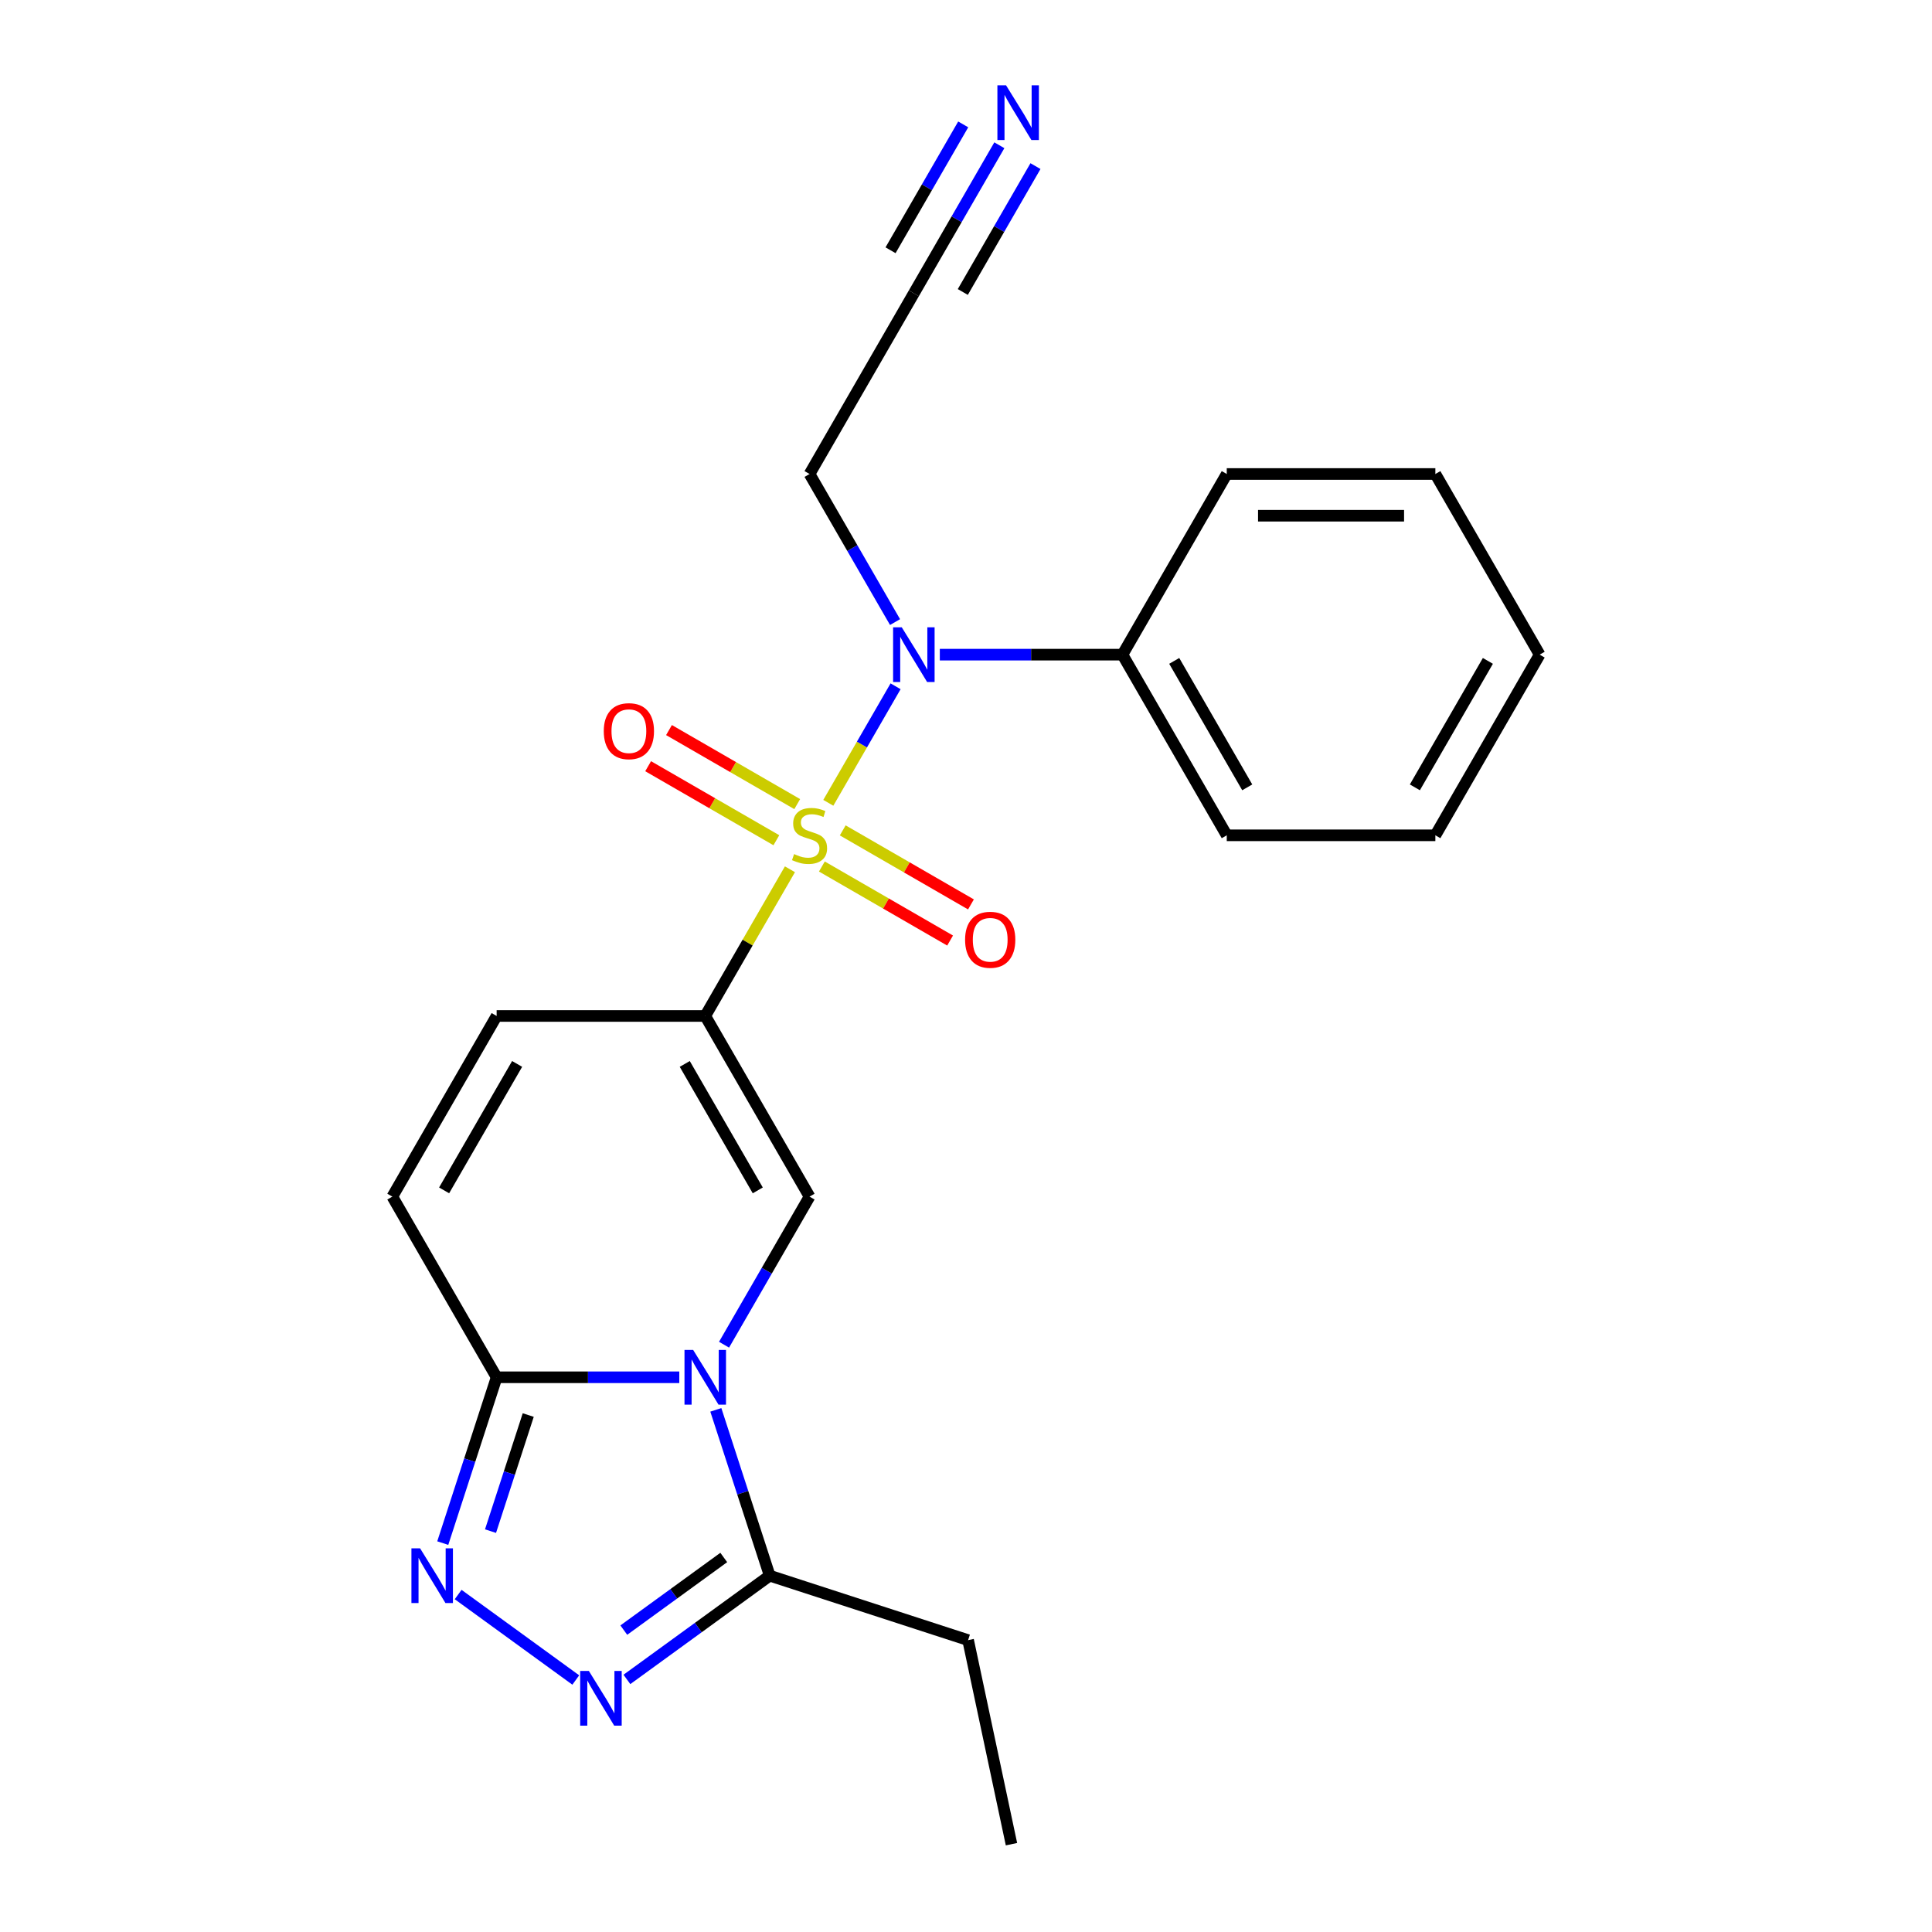 <?xml version='1.0' encoding='iso-8859-1'?>
<svg version='1.1' baseProfile='full'
              xmlns='http://www.w3.org/2000/svg'
                      xmlns:rdkit='http://www.rdkit.org/xml'
                      xmlns:xlink='http://www.w3.org/1999/xlink'
                  xml:space='preserve'
width='1000px' height='1000px' viewBox='0 0 1000 1000'>
<!-- END OF HEADER -->
<rect style='opacity:1.0;fill:#FFFFFF;stroke:none' width='1000' height='1000' x='0' y='0'> </rect>
<path class='bond-0' d='M 408.871,449.934 L 386.952,487.898' style='fill:none;fill-rule:evenodd;stroke:#CCCC00;stroke-width:6px;stroke-linecap:butt;stroke-linejoin:miter;stroke-opacity:1' />
<path class='bond-0' d='M 386.952,487.898 L 365.033,525.862' style='fill:none;fill-rule:evenodd;stroke:#000000;stroke-width:6px;stroke-linecap:butt;stroke-linejoin:miter;stroke-opacity:1' />
<path class='bond-6' d='M 428.731,415.536 L 446.142,385.378' style='fill:none;fill-rule:evenodd;stroke:#CCCC00;stroke-width:6px;stroke-linecap:butt;stroke-linejoin:miter;stroke-opacity:1' />
<path class='bond-6' d='M 446.142,385.378 L 463.553,355.221' style='fill:none;fill-rule:evenodd;stroke:#0000FF;stroke-width:6px;stroke-linecap:butt;stroke-linejoin:miter;stroke-opacity:1' />
<path class='bond-11' d='M 425.401,448.506 L 458.585,467.666' style='fill:none;fill-rule:evenodd;stroke:#CCCC00;stroke-width:6px;stroke-linecap:butt;stroke-linejoin:miter;stroke-opacity:1' />
<path class='bond-11' d='M 458.585,467.666 L 491.77,486.825' style='fill:none;fill-rule:evenodd;stroke:#FF0000;stroke-width:6px;stroke-linecap:butt;stroke-linejoin:miter;stroke-opacity:1' />
<path class='bond-11' d='M 436.198,429.805 L 469.383,448.964' style='fill:none;fill-rule:evenodd;stroke:#CCCC00;stroke-width:6px;stroke-linecap:butt;stroke-linejoin:miter;stroke-opacity:1' />
<path class='bond-11' d='M 469.383,448.964 L 502.567,468.123' style='fill:none;fill-rule:evenodd;stroke:#FF0000;stroke-width:6px;stroke-linecap:butt;stroke-linejoin:miter;stroke-opacity:1' />
<path class='bond-12' d='M 412.639,416.203 L 379.455,397.044' style='fill:none;fill-rule:evenodd;stroke:#CCCC00;stroke-width:6px;stroke-linecap:butt;stroke-linejoin:miter;stroke-opacity:1' />
<path class='bond-12' d='M 379.455,397.044 L 346.27,377.885' style='fill:none;fill-rule:evenodd;stroke:#FF0000;stroke-width:6px;stroke-linecap:butt;stroke-linejoin:miter;stroke-opacity:1' />
<path class='bond-12' d='M 401.842,434.905 L 368.658,415.746' style='fill:none;fill-rule:evenodd;stroke:#CCCC00;stroke-width:6px;stroke-linecap:butt;stroke-linejoin:miter;stroke-opacity:1' />
<path class='bond-12' d='M 368.658,415.746 L 335.473,396.587' style='fill:none;fill-rule:evenodd;stroke:#FF0000;stroke-width:6px;stroke-linecap:butt;stroke-linejoin:miter;stroke-opacity:1' />
<path class='bond-2' d='M 365.033,525.862 L 419.02,619.37' style='fill:none;fill-rule:evenodd;stroke:#000000;stroke-width:6px;stroke-linecap:butt;stroke-linejoin:miter;stroke-opacity:1' />
<path class='bond-2' d='M 354.43,550.686 L 392.221,616.141' style='fill:none;fill-rule:evenodd;stroke:#000000;stroke-width:6px;stroke-linecap:butt;stroke-linejoin:miter;stroke-opacity:1' />
<path class='bond-8' d='M 365.033,525.862 L 257.06,525.862' style='fill:none;fill-rule:evenodd;stroke:#000000;stroke-width:6px;stroke-linecap:butt;stroke-linejoin:miter;stroke-opacity:1' />
<path class='bond-1' d='M 374.767,696.018 L 396.894,657.694' style='fill:none;fill-rule:evenodd;stroke:#0000FF;stroke-width:6px;stroke-linecap:butt;stroke-linejoin:miter;stroke-opacity:1' />
<path class='bond-1' d='M 396.894,657.694 L 419.02,619.37' style='fill:none;fill-rule:evenodd;stroke:#000000;stroke-width:6px;stroke-linecap:butt;stroke-linejoin:miter;stroke-opacity:1' />
<path class='bond-7' d='M 370.511,729.737 L 384.455,772.652' style='fill:none;fill-rule:evenodd;stroke:#0000FF;stroke-width:6px;stroke-linecap:butt;stroke-linejoin:miter;stroke-opacity:1' />
<path class='bond-7' d='M 384.455,772.652 L 398.399,815.566' style='fill:none;fill-rule:evenodd;stroke:#000000;stroke-width:6px;stroke-linecap:butt;stroke-linejoin:miter;stroke-opacity:1' />
<path class='bond-23' d='M 351.594,712.878 L 304.327,712.878' style='fill:none;fill-rule:evenodd;stroke:#0000FF;stroke-width:6px;stroke-linecap:butt;stroke-linejoin:miter;stroke-opacity:1' />
<path class='bond-23' d='M 304.327,712.878 L 257.06,712.878' style='fill:none;fill-rule:evenodd;stroke:#000000;stroke-width:6px;stroke-linecap:butt;stroke-linejoin:miter;stroke-opacity:1' />
<path class='bond-3' d='M 257.06,712.878 L 203.074,619.37' style='fill:none;fill-rule:evenodd;stroke:#000000;stroke-width:6px;stroke-linecap:butt;stroke-linejoin:miter;stroke-opacity:1' />
<path class='bond-4' d='M 257.06,712.878 L 243.116,755.792' style='fill:none;fill-rule:evenodd;stroke:#000000;stroke-width:6px;stroke-linecap:butt;stroke-linejoin:miter;stroke-opacity:1' />
<path class='bond-4' d='M 243.116,755.792 L 229.173,798.707' style='fill:none;fill-rule:evenodd;stroke:#0000FF;stroke-width:6px;stroke-linecap:butt;stroke-linejoin:miter;stroke-opacity:1' />
<path class='bond-4' d='M 273.415,732.425 L 263.654,762.465' style='fill:none;fill-rule:evenodd;stroke:#000000;stroke-width:6px;stroke-linecap:butt;stroke-linejoin:miter;stroke-opacity:1' />
<path class='bond-4' d='M 263.654,762.465 L 253.894,792.506' style='fill:none;fill-rule:evenodd;stroke:#0000FF;stroke-width:6px;stroke-linecap:butt;stroke-linejoin:miter;stroke-opacity:1' />
<path class='bond-25' d='M 237.134,825.33 L 298.023,869.569' style='fill:none;fill-rule:evenodd;stroke:#0000FF;stroke-width:6px;stroke-linecap:butt;stroke-linejoin:miter;stroke-opacity:1' />
<path class='bond-5' d='M 324.486,869.267 L 361.443,842.417' style='fill:none;fill-rule:evenodd;stroke:#0000FF;stroke-width:6px;stroke-linecap:butt;stroke-linejoin:miter;stroke-opacity:1' />
<path class='bond-5' d='M 361.443,842.417 L 398.399,815.566' style='fill:none;fill-rule:evenodd;stroke:#000000;stroke-width:6px;stroke-linecap:butt;stroke-linejoin:miter;stroke-opacity:1' />
<path class='bond-5' d='M 322.88,843.741 L 348.75,824.946' style='fill:none;fill-rule:evenodd;stroke:#0000FF;stroke-width:6px;stroke-linecap:butt;stroke-linejoin:miter;stroke-opacity:1' />
<path class='bond-5' d='M 348.75,824.946 L 374.619,806.151' style='fill:none;fill-rule:evenodd;stroke:#000000;stroke-width:6px;stroke-linecap:butt;stroke-linejoin:miter;stroke-opacity:1' />
<path class='bond-14' d='M 486.446,338.847 L 533.713,338.847' style='fill:none;fill-rule:evenodd;stroke:#0000FF;stroke-width:6px;stroke-linecap:butt;stroke-linejoin:miter;stroke-opacity:1' />
<path class='bond-14' d='M 533.713,338.847 L 580.98,338.847' style='fill:none;fill-rule:evenodd;stroke:#000000;stroke-width:6px;stroke-linecap:butt;stroke-linejoin:miter;stroke-opacity:1' />
<path class='bond-15' d='M 463.273,321.988 L 441.147,283.664' style='fill:none;fill-rule:evenodd;stroke:#0000FF;stroke-width:6px;stroke-linecap:butt;stroke-linejoin:miter;stroke-opacity:1' />
<path class='bond-15' d='M 441.147,283.664 L 419.02,245.34' style='fill:none;fill-rule:evenodd;stroke:#000000;stroke-width:6px;stroke-linecap:butt;stroke-linejoin:miter;stroke-opacity:1' />
<path class='bond-16' d='M 398.399,815.566 L 501.088,848.932' style='fill:none;fill-rule:evenodd;stroke:#000000;stroke-width:6px;stroke-linecap:butt;stroke-linejoin:miter;stroke-opacity:1' />
<path class='bond-9' d='M 257.06,525.862 L 203.074,619.37' style='fill:none;fill-rule:evenodd;stroke:#000000;stroke-width:6px;stroke-linecap:butt;stroke-linejoin:miter;stroke-opacity:1' />
<path class='bond-9' d='M 267.664,550.686 L 229.873,616.141' style='fill:none;fill-rule:evenodd;stroke:#000000;stroke-width:6px;stroke-linecap:butt;stroke-linejoin:miter;stroke-opacity:1' />
<path class='bond-10' d='M 517.26,75.184 L 495.133,113.508' style='fill:none;fill-rule:evenodd;stroke:#0000FF;stroke-width:6px;stroke-linecap:butt;stroke-linejoin:miter;stroke-opacity:1' />
<path class='bond-10' d='M 495.133,113.508 L 473.007,151.832' style='fill:none;fill-rule:evenodd;stroke:#000000;stroke-width:6px;stroke-linecap:butt;stroke-linejoin:miter;stroke-opacity:1' />
<path class='bond-10' d='M 498.558,64.387 L 479.751,96.962' style='fill:none;fill-rule:evenodd;stroke:#0000FF;stroke-width:6px;stroke-linecap:butt;stroke-linejoin:miter;stroke-opacity:1' />
<path class='bond-10' d='M 479.751,96.962 L 460.943,129.538' style='fill:none;fill-rule:evenodd;stroke:#000000;stroke-width:6px;stroke-linecap:butt;stroke-linejoin:miter;stroke-opacity:1' />
<path class='bond-10' d='M 535.961,85.981 L 517.154,118.557' style='fill:none;fill-rule:evenodd;stroke:#0000FF;stroke-width:6px;stroke-linecap:butt;stroke-linejoin:miter;stroke-opacity:1' />
<path class='bond-10' d='M 517.154,118.557 L 498.346,151.132' style='fill:none;fill-rule:evenodd;stroke:#000000;stroke-width:6px;stroke-linecap:butt;stroke-linejoin:miter;stroke-opacity:1' />
<path class='bond-13' d='M 473.007,151.832 L 419.02,245.34' style='fill:none;fill-rule:evenodd;stroke:#000000;stroke-width:6px;stroke-linecap:butt;stroke-linejoin:miter;stroke-opacity:1' />
<path class='bond-17' d='M 580.98,338.847 L 634.967,432.355' style='fill:none;fill-rule:evenodd;stroke:#000000;stroke-width:6px;stroke-linecap:butt;stroke-linejoin:miter;stroke-opacity:1' />
<path class='bond-17' d='M 607.779,342.076 L 645.57,407.531' style='fill:none;fill-rule:evenodd;stroke:#000000;stroke-width:6px;stroke-linecap:butt;stroke-linejoin:miter;stroke-opacity:1' />
<path class='bond-18' d='M 580.98,338.847 L 634.967,245.34' style='fill:none;fill-rule:evenodd;stroke:#000000;stroke-width:6px;stroke-linecap:butt;stroke-linejoin:miter;stroke-opacity:1' />
<path class='bond-19' d='M 501.088,848.932 L 523.537,954.545' style='fill:none;fill-rule:evenodd;stroke:#000000;stroke-width:6px;stroke-linecap:butt;stroke-linejoin:miter;stroke-opacity:1' />
<path class='bond-20' d='M 634.967,432.355 L 742.94,432.355' style='fill:none;fill-rule:evenodd;stroke:#000000;stroke-width:6px;stroke-linecap:butt;stroke-linejoin:miter;stroke-opacity:1' />
<path class='bond-21' d='M 634.967,245.34 L 742.94,245.34' style='fill:none;fill-rule:evenodd;stroke:#000000;stroke-width:6px;stroke-linecap:butt;stroke-linejoin:miter;stroke-opacity:1' />
<path class='bond-21' d='M 651.162,266.934 L 726.744,266.934' style='fill:none;fill-rule:evenodd;stroke:#000000;stroke-width:6px;stroke-linecap:butt;stroke-linejoin:miter;stroke-opacity:1' />
<path class='bond-24' d='M 742.94,432.355 L 796.926,338.847' style='fill:none;fill-rule:evenodd;stroke:#000000;stroke-width:6px;stroke-linecap:butt;stroke-linejoin:miter;stroke-opacity:1' />
<path class='bond-24' d='M 732.336,407.531 L 770.127,342.076' style='fill:none;fill-rule:evenodd;stroke:#000000;stroke-width:6px;stroke-linecap:butt;stroke-linejoin:miter;stroke-opacity:1' />
<path class='bond-22' d='M 742.94,245.34 L 796.926,338.847' style='fill:none;fill-rule:evenodd;stroke:#000000;stroke-width:6px;stroke-linecap:butt;stroke-linejoin:miter;stroke-opacity:1' />
<path  class='atom-0' d='M 411.02 442.075
Q 411.34 442.195, 412.66 442.755
Q 413.98 443.315, 415.42 443.675
Q 416.9 443.995, 418.34 443.995
Q 421.02 443.995, 422.58 442.715
Q 424.14 441.395, 424.14 439.115
Q 424.14 437.555, 423.34 436.595
Q 422.58 435.635, 421.38 435.115
Q 420.18 434.595, 418.18 433.995
Q 415.66 433.235, 414.14 432.515
Q 412.66 431.795, 411.58 430.275
Q 410.54 428.755, 410.54 426.195
Q 410.54 422.635, 412.94 420.435
Q 415.38 418.235, 420.18 418.235
Q 423.46 418.235, 427.18 419.795
L 426.26 422.875
Q 422.86 421.475, 420.3 421.475
Q 417.54 421.475, 416.02 422.635
Q 414.5 423.755, 414.54 425.715
Q 414.54 427.235, 415.3 428.155
Q 416.1 429.075, 417.22 429.595
Q 418.38 430.115, 420.3 430.715
Q 422.86 431.515, 424.38 432.315
Q 425.9 433.115, 426.98 434.755
Q 428.1 436.355, 428.1 439.115
Q 428.1 443.035, 425.46 445.155
Q 422.86 447.235, 418.5 447.235
Q 415.98 447.235, 414.06 446.675
Q 412.18 446.155, 409.94 445.235
L 411.02 442.075
' fill='#CCCC00'/>
<path  class='atom-2' d='M 358.773 698.718
L 368.053 713.718
Q 368.973 715.198, 370.453 717.878
Q 371.933 720.558, 372.013 720.718
L 372.013 698.718
L 375.773 698.718
L 375.773 727.038
L 371.893 727.038
L 361.933 710.638
Q 360.773 708.718, 359.533 706.518
Q 358.333 704.318, 357.973 703.638
L 357.973 727.038
L 354.293 727.038
L 354.293 698.718
L 358.773 698.718
' fill='#0000FF'/>
<path  class='atom-5' d='M 217.435 801.406
L 226.715 816.406
Q 227.635 817.886, 229.115 820.566
Q 230.595 823.246, 230.675 823.406
L 230.675 801.406
L 234.435 801.406
L 234.435 829.726
L 230.555 829.726
L 220.595 813.326
Q 219.435 811.406, 218.195 809.206
Q 216.995 807.006, 216.635 806.326
L 216.635 829.726
L 212.955 829.726
L 212.955 801.406
L 217.435 801.406
' fill='#0000FF'/>
<path  class='atom-6' d='M 304.787 864.871
L 314.067 879.871
Q 314.987 881.351, 316.467 884.031
Q 317.947 886.711, 318.027 886.871
L 318.027 864.871
L 321.787 864.871
L 321.787 893.191
L 317.907 893.191
L 307.947 876.791
Q 306.787 874.871, 305.547 872.671
Q 304.347 870.471, 303.987 869.791
L 303.987 893.191
L 300.307 893.191
L 300.307 864.871
L 304.787 864.871
' fill='#0000FF'/>
<path  class='atom-7' d='M 466.747 324.687
L 476.027 339.687
Q 476.947 341.167, 478.427 343.847
Q 479.907 346.527, 479.987 346.687
L 479.987 324.687
L 483.747 324.687
L 483.747 353.007
L 479.867 353.007
L 469.907 336.607
Q 468.747 334.687, 467.507 332.487
Q 466.307 330.287, 465.947 329.607
L 465.947 353.007
L 462.267 353.007
L 462.267 324.687
L 466.747 324.687
' fill='#0000FF'/>
<path  class='atom-11' d='M 520.733 44.165
L 530.013 59.165
Q 530.933 60.645, 532.413 63.325
Q 533.893 66.005, 533.973 66.165
L 533.973 44.165
L 537.733 44.165
L 537.733 72.485
L 533.853 72.485
L 523.893 56.085
Q 522.733 54.165, 521.493 51.965
Q 520.293 49.765, 519.933 49.085
L 519.933 72.485
L 516.253 72.485
L 516.253 44.165
L 520.733 44.165
' fill='#0000FF'/>
<path  class='atom-12' d='M 499.528 486.422
Q 499.528 479.622, 502.888 475.822
Q 506.248 472.022, 512.528 472.022
Q 518.808 472.022, 522.168 475.822
Q 525.528 479.622, 525.528 486.422
Q 525.528 493.302, 522.128 497.222
Q 518.728 501.102, 512.528 501.102
Q 506.288 501.102, 502.888 497.222
Q 499.528 493.342, 499.528 486.422
M 512.528 497.902
Q 516.848 497.902, 519.168 495.022
Q 521.528 492.102, 521.528 486.422
Q 521.528 480.862, 519.168 478.062
Q 516.848 475.222, 512.528 475.222
Q 508.208 475.222, 505.848 478.022
Q 503.528 480.822, 503.528 486.422
Q 503.528 492.142, 505.848 495.022
Q 508.208 497.902, 512.528 497.902
' fill='#FF0000'/>
<path  class='atom-13' d='M 312.513 378.448
Q 312.513 371.648, 315.873 367.848
Q 319.233 364.048, 325.513 364.048
Q 331.793 364.048, 335.153 367.848
Q 338.513 371.648, 338.513 378.448
Q 338.513 385.328, 335.113 389.248
Q 331.713 393.128, 325.513 393.128
Q 319.273 393.128, 315.873 389.248
Q 312.513 385.368, 312.513 378.448
M 325.513 389.928
Q 329.833 389.928, 332.153 387.048
Q 334.513 384.128, 334.513 378.448
Q 334.513 372.888, 332.153 370.088
Q 329.833 367.248, 325.513 367.248
Q 321.193 367.248, 318.833 370.048
Q 316.513 372.848, 316.513 378.448
Q 316.513 384.168, 318.833 387.048
Q 321.193 389.928, 325.513 389.928
' fill='#FF0000'/>
</svg>
